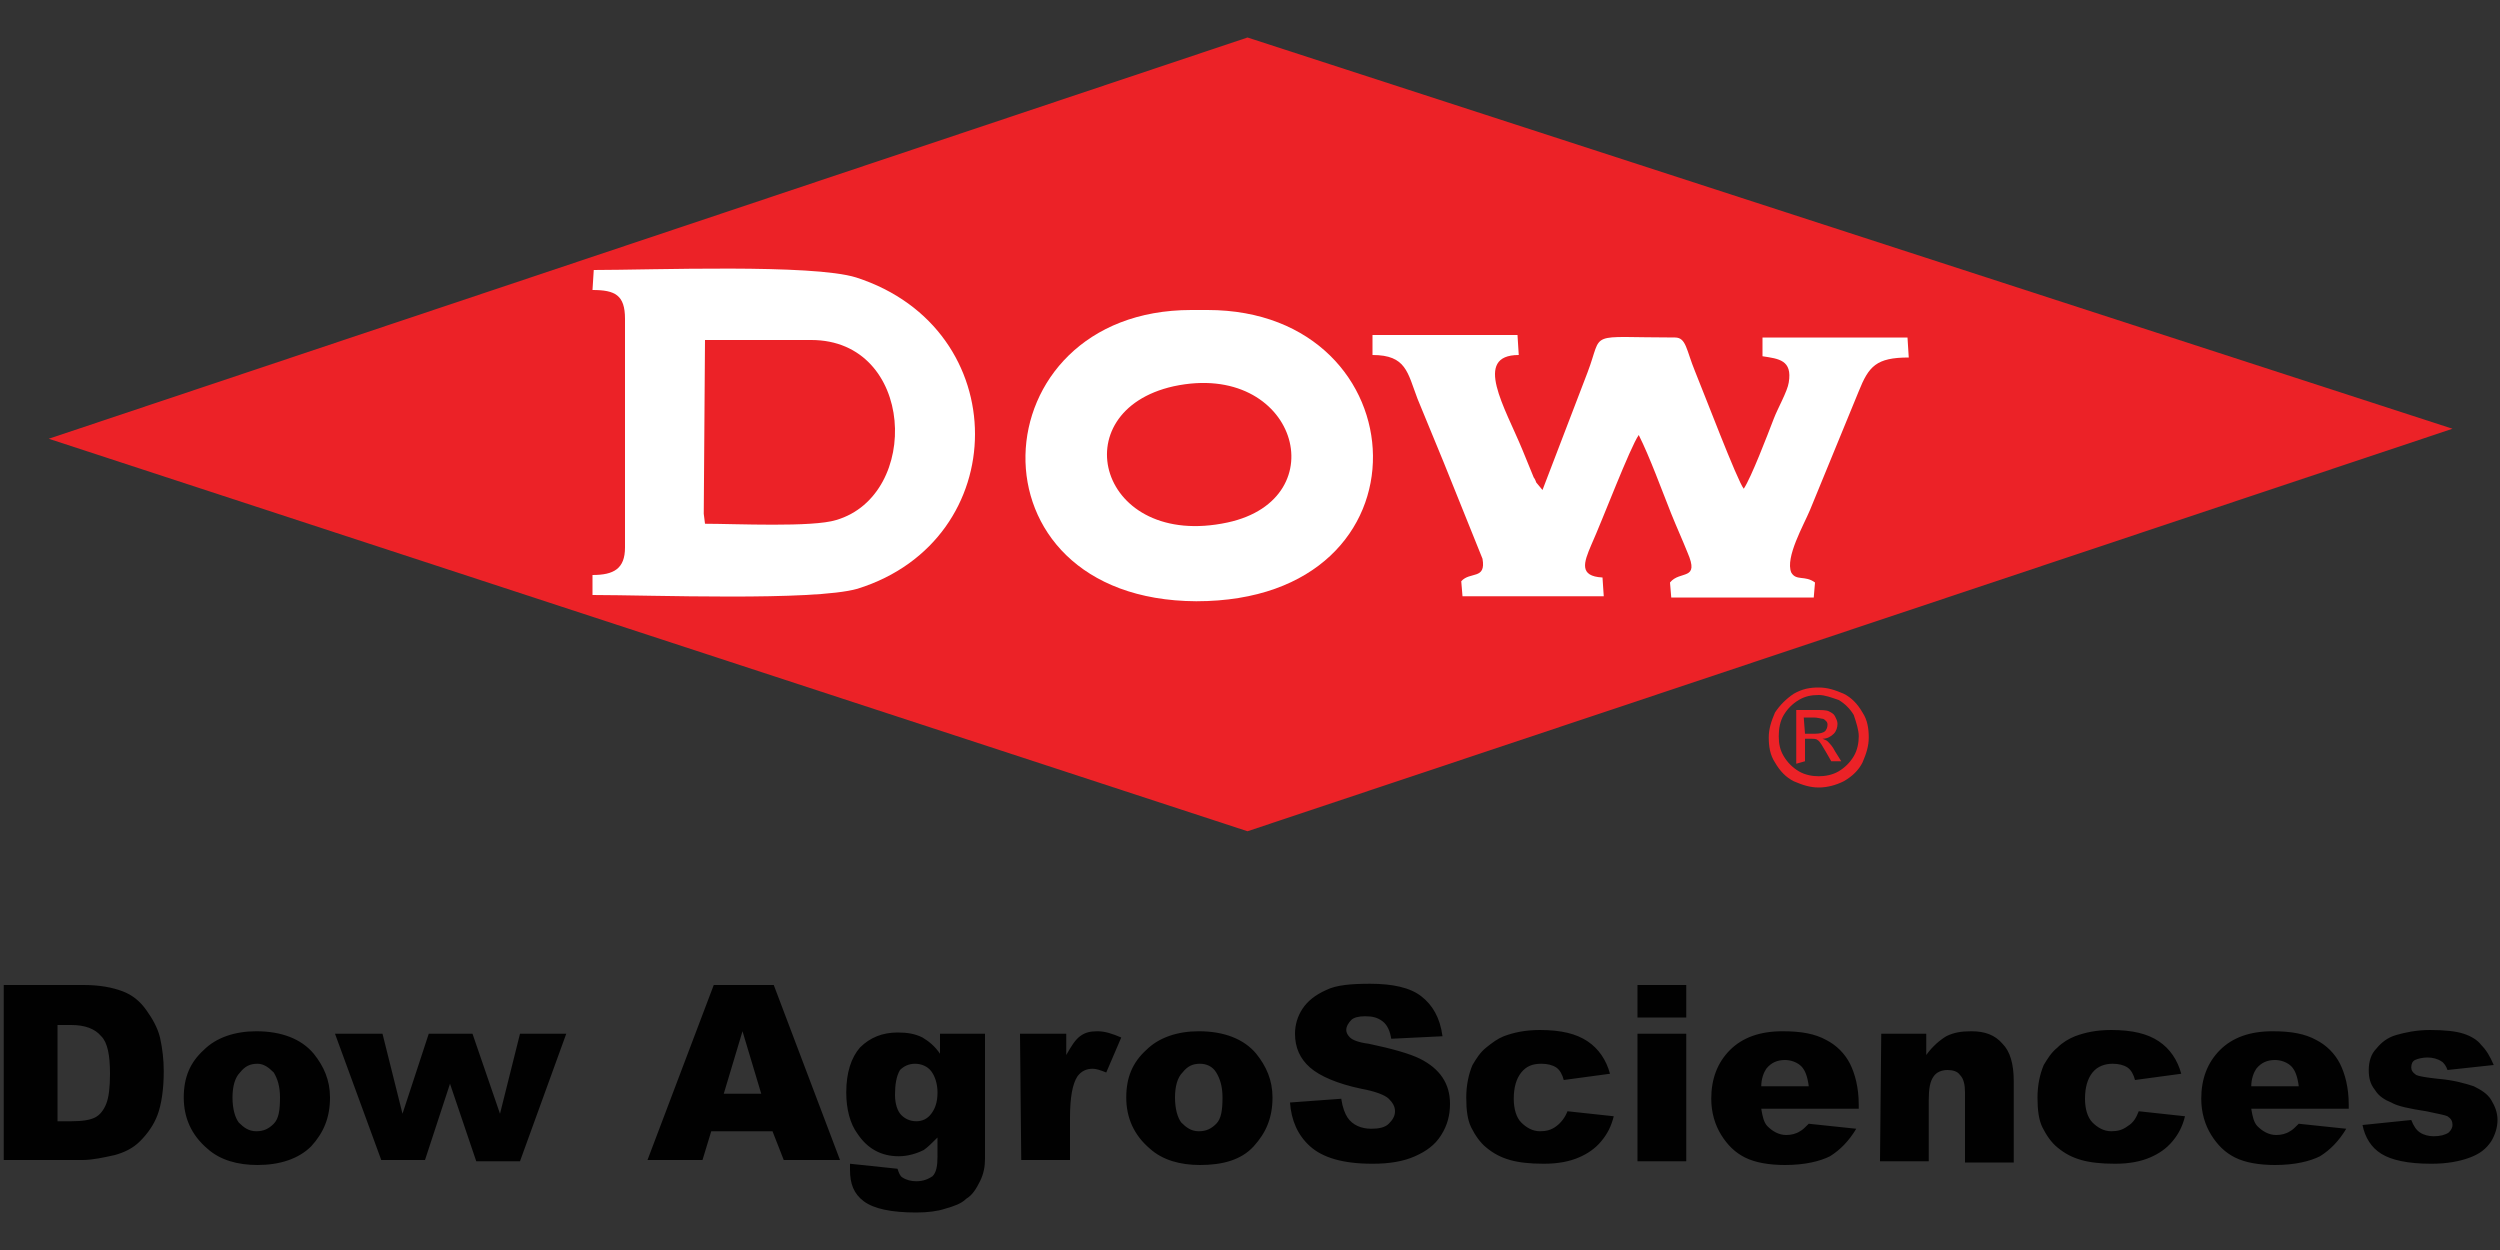 <?xml version="1.0" encoding="utf-8"?>
<!-- Generator: Adobe Illustrator 28.2.0, SVG Export Plug-In . SVG Version: 6.00 Build 0)  -->
<svg version="1.1" id="Layer_1" xmlns="http://www.w3.org/2000/svg" xmlns:xlink="http://www.w3.org/1999/xlink" x="0px" y="0px"
	 viewBox="0 0 200 100" style="enable-background:new 0 0 200 100;" xml:space="preserve">
<rect x="0" y="0" width="200" height="100" fill="#333333" stroke="none"/>
<style type="text/css">
	.st0{fill:#EC2227;}
	.st1{fill:#FFFFFF;}
	.st2{fill:#010101;}
</style>
<g>
	<polygon class="st0" points="99.8,66.5 3.9,35.1 99.8,3 196.2,34.3 	"/>
	<path class="st1" d="M122.7,38.2l-0.9-2.2c-1.4-3.4-4-7.6-0.3-7.6l-0.1-1.6h-11.6l0,1.6c2.7,0,2.8,1.4,3.6,3.5
		c0.7,1.7,1.4,3.4,2.1,5.1l3.1,7.7c0.3,1.7-1,1-1.7,1.8l0.1,1.2h11.3l-0.1-1.5c-1.9-0.1-1.5-1.2-0.9-2.6c0.9-2,3.1-7.8,3.8-8.8
		c0.9,1.8,1.8,4.3,2.6,6.3c0.4,1,0.9,2.1,1.3,3.1c1,2.3-0.6,1.4-1.4,2.4l0.1,1.2h11.4l0.1-1.2c-0.8-0.6-1.5-0.1-1.9-0.8
		c-0.5-1.2,1-3.8,1.5-5l3.9-9.5c0.8-2,1.4-2.7,4-2.7l-0.1-1.6l-11.6,0l0,1.5c1.3,0.2,2.4,0.3,2.1,2.1c-0.1,0.7-0.9,2.1-1.2,2.9
		c-0.5,1.3-1.8,4.7-2.4,5.6c-0.5-0.6-3.2-7.7-3.9-9.4c-0.7-1.7-0.7-2.7-1.6-2.7c-7.2,0-5.7-0.6-7,2.8l-3.6,9.4l-0.5-0.6
		C122.8,38.3,122.7,38.2,122.7,38.2"/>
	<path class="st1" d="M68.6,47.1c12.5-3.9,12.6-20.8-0.1-24.9c-3.5-1.1-16.4-0.6-21-0.6l-0.1,1.6c1.8,0,2.6,0.4,2.6,2.3v18.3
		c0,1.7-0.9,2.2-2.6,2.2v1.6C52,47.6,65.1,48.1,68.6,47.1 M56.4,27.2h8.5c8.3,0,8.8,12.4,2,14.4c-1.9,0.6-8.1,0.3-10.5,0.3l-0.1-0.8
		L56.4,27.2L56.4,27.2z"/>
	<path class="st1" d="M95.3,24.8c-17.1,0-18.4,23.2,0.4,23.3c19.4,0,18-23.3,0.9-23.3H95.3L95.3,24.8z M93.9,30.9
		c9.8-2.1,13.1,9,4.3,10.9C87.9,44,84.9,32.9,93.9,30.9"/>
	<path class="st0" d="M144.4,58.7h0.8c0.4,0,0.7-0.1,0.8-0.2c0.1-0.1,0.2-0.3,0.2-0.5c0-0.1,0-0.2-0.1-0.3c-0.1-0.1-0.2-0.2-0.3-0.2
		c-0.1,0-0.4-0.1-0.7-0.1h-0.8L144.4,58.7L144.4,58.7z M143.7,61.1v-4.3h1.5c0.5,0,0.9,0,1.1,0.1c0.2,0.1,0.4,0.2,0.5,0.4
		c0.1,0.2,0.2,0.4,0.2,0.6c0,0.3-0.1,0.6-0.3,0.8c-0.2,0.2-0.5,0.4-0.9,0.4c0.2,0.1,0.3,0.1,0.4,0.2c0.2,0.2,0.4,0.4,0.6,0.8
		l0.5,0.8h-0.8l-0.4-0.7c-0.3-0.5-0.5-0.9-0.7-1c-0.1-0.1-0.3-0.1-0.6-0.1h-0.4v1.8L143.7,61.1L143.7,61.1z M145.5,55.6
		c-0.6,0-1.1,0.1-1.6,0.4c-0.5,0.3-0.9,0.7-1.2,1.2c-0.3,0.5-0.4,1.1-0.4,1.7s0.1,1.1,0.4,1.6c0.3,0.5,0.7,0.9,1.2,1.2
		c0.5,0.3,1.1,0.4,1.6,0.4s1.1-0.1,1.6-0.4c0.5-0.3,0.9-0.7,1.2-1.2c0.3-0.5,0.4-1.1,0.4-1.6s-0.2-1.1-0.4-1.7
		c-0.3-0.5-0.7-0.9-1.2-1.2C146.5,55.8,146,55.6,145.5,55.6 M145.5,55c0.7,0,1.3,0.2,2,0.5c0.6,0.3,1.1,0.8,1.5,1.5
		c0.4,0.6,0.5,1.3,0.5,2c0,0.7-0.2,1.3-0.5,2c-0.3,0.6-0.8,1.1-1.5,1.5c-0.6,0.3-1.3,0.5-2,0.5s-1.3-0.2-2-0.5
		c-0.6-0.3-1.1-0.8-1.5-1.5c-0.4-0.6-0.5-1.3-0.5-2c0-0.7,0.2-1.3,0.5-2c0.4-0.6,0.9-1.1,1.5-1.5C144.2,55.1,144.8,55,145.5,55"/>
	<path class="st2" d="M189,90l3.9-0.4c0.2,0.5,0.4,0.8,0.7,1c0.3,0.2,0.7,0.3,1.1,0.3c0.5,0,0.9-0.1,1.2-0.3
		c0.2-0.2,0.3-0.4,0.3-0.6c0-0.3-0.1-0.5-0.4-0.7c-0.2-0.1-0.8-0.2-1.7-0.4c-1.3-0.2-2.3-0.4-2.8-0.7c-0.5-0.2-1-0.5-1.3-1
		c-0.4-0.5-0.5-1-0.5-1.6c0-0.7,0.2-1.3,0.6-1.7c0.4-0.5,0.9-0.9,1.6-1.1c0.7-0.2,1.6-0.4,2.7-0.4c1.2,0,2.1,0.1,2.7,0.3
		s1.1,0.5,1.4,0.9c0.4,0.4,0.7,0.9,1,1.6l-3.7,0.4c-0.1-0.3-0.3-0.6-0.5-0.7c-0.3-0.2-0.7-0.3-1.1-0.3c-0.4,0-0.8,0.1-1,0.2
		s-0.3,0.3-0.3,0.6c0,0.2,0.1,0.4,0.4,0.6c0.2,0.1,0.8,0.2,1.7,0.3c1.3,0.1,2.3,0.4,2.9,0.6c0.6,0.3,1.1,0.6,1.4,1.1
		c0.3,0.5,0.5,1,0.5,1.6s-0.2,1.2-0.5,1.7c-0.4,0.6-0.9,1-1.7,1.3c-0.8,0.3-1.8,0.5-3.1,0.5c-1.9,0-3.2-0.3-4-0.8
		C189.7,91.8,189.2,91,189,90 M183.9,86.9c-0.1-0.8-0.3-1.3-0.6-1.6c-0.3-0.3-0.8-0.5-1.3-0.5c-0.6,0-1.1,0.2-1.5,0.7
		c-0.2,0.3-0.4,0.8-0.4,1.4L183.9,86.9L183.9,86.9z M187.9,88.7h-7.8c0.1,0.6,0.2,1.1,0.5,1.4c0.4,0.4,0.9,0.7,1.5,0.7
		c0.4,0,0.8-0.1,1.1-0.3c0.2-0.1,0.4-0.3,0.7-0.6l3.8,0.4c-0.6,1-1.3,1.7-2.1,2.2c-0.8,0.4-2,0.7-3.6,0.7c-1.3,0-2.4-0.2-3.2-0.6
		c-0.8-0.4-1.4-1-1.9-1.8c-0.5-0.8-0.8-1.8-0.8-2.9c0-1.6,0.5-2.9,1.5-3.9c1-1,2.4-1.5,4.2-1.5c1.5,0,2.6,0.2,3.5,0.7
		c0.8,0.4,1.5,1.1,1.9,1.9c0.4,0.8,0.7,1.9,0.7,3.3L187.9,88.7L187.9,88.7z M171.1,88.9l3.7,0.4c-0.2,0.8-0.5,1.4-1,2
		c-0.5,0.6-1.1,1-1.8,1.3s-1.6,0.5-2.8,0.5c-1.1,0-2-0.1-2.7-0.3c-0.7-0.2-1.3-0.5-1.9-1c-0.5-0.4-0.9-1-1.2-1.6
		c-0.3-0.6-0.4-1.4-0.4-2.4s0.2-1.9,0.5-2.6c0.3-0.5,0.6-1,1.1-1.4c0.4-0.4,0.9-0.7,1.4-0.9c0.8-0.3,1.7-0.5,2.9-0.5
		c1.7,0,2.9,0.3,3.8,0.9c0.9,0.6,1.5,1.5,1.8,2.6l-3.7,0.5c-0.1-0.4-0.3-0.8-0.6-1c-0.3-0.2-0.7-0.3-1.2-0.3c-0.6,0-1.2,0.2-1.6,0.7
		c-0.4,0.5-0.6,1.2-0.6,2.1c0,0.8,0.2,1.5,0.6,1.9c0.4,0.4,0.9,0.7,1.5,0.7c0.5,0,0.9-0.1,1.3-0.4C170.7,89.8,170.9,89.4,171.1,88.9
		 M150.5,82.7h3.6v1.7c0.5-0.7,1.1-1.2,1.6-1.5c0.6-0.3,1.2-0.4,2-0.4c1.1,0,1.9,0.3,2.5,1c0.6,0.6,0.9,1.6,0.9,3v6.5h-3.9v-5.6
		c0-0.6-0.1-1.1-0.4-1.4c-0.2-0.3-0.6-0.4-1-0.4c-0.5,0-0.9,0.2-1.1,0.5c-0.3,0.4-0.4,1-0.4,1.9v4.9h-3.9L150.5,82.7L150.5,82.7z
		 M144.7,86.9c-0.1-0.8-0.3-1.3-0.6-1.6c-0.3-0.3-0.8-0.5-1.3-0.5c-0.6,0-1.1,0.2-1.5,0.7c-0.2,0.3-0.4,0.8-0.4,1.4L144.7,86.9
		L144.7,86.9z M148.7,88.7h-7.8c0.1,0.6,0.2,1.1,0.5,1.4c0.4,0.4,0.9,0.7,1.5,0.7c0.4,0,0.8-0.1,1.1-0.3c0.2-0.1,0.4-0.3,0.7-0.6
		l3.8,0.4c-0.6,1-1.3,1.7-2.1,2.2c-0.8,0.4-2,0.7-3.6,0.7c-1.3,0-2.4-0.2-3.2-0.6c-0.8-0.4-1.4-1-1.9-1.8c-0.5-0.8-0.8-1.8-0.8-2.9
		c0-1.6,0.5-2.9,1.5-3.9c1-1,2.4-1.5,4.2-1.5c1.5,0,2.6,0.2,3.5,0.7c0.8,0.4,1.5,1.1,1.9,1.9c0.4,0.8,0.7,1.9,0.7,3.3L148.7,88.7
		L148.7,88.7z M131,82.7h3.9v10.2H131V82.7z M131,78.8h3.9v2.6H131V78.8z M125.4,88.9l3.7,0.4c-0.2,0.8-0.5,1.4-1,2
		c-0.5,0.6-1.1,1-1.8,1.3c-0.7,0.3-1.6,0.5-2.8,0.5c-1.1,0-2-0.1-2.7-0.3c-0.7-0.2-1.3-0.5-1.9-1c-0.5-0.4-0.9-1-1.2-1.6
		c-0.3-0.6-0.4-1.4-0.4-2.4s0.2-1.9,0.5-2.6c0.3-0.5,0.6-1,1.1-1.4s0.9-0.7,1.4-0.9c0.8-0.3,1.7-0.5,2.9-0.5c1.7,0,2.9,0.3,3.8,0.9
		c0.9,0.6,1.5,1.5,1.8,2.6l-3.7,0.5c-0.1-0.4-0.3-0.8-0.6-1c-0.3-0.2-0.7-0.3-1.2-0.3c-0.7,0-1.2,0.2-1.6,0.7
		c-0.4,0.5-0.6,1.2-0.6,2.1c0,0.8,0.2,1.5,0.6,1.9c0.4,0.4,0.9,0.7,1.5,0.7c0.5,0,0.9-0.1,1.3-0.4C124.9,89.8,125.2,89.4,125.4,88.9
		 M103.2,88.2l4.1-0.3c0.1,0.7,0.3,1.2,0.5,1.5c0.4,0.6,1.1,0.9,1.9,0.9c0.6,0,1.1-0.1,1.4-0.4c0.3-0.3,0.5-0.6,0.5-1
		c0-0.4-0.2-0.7-0.5-1c-0.3-0.3-1.1-0.6-2.2-0.8c-1.9-0.4-3.3-1-4.1-1.7c-0.8-0.7-1.2-1.6-1.2-2.7c0-0.7,0.2-1.4,0.6-2
		c0.4-0.6,1-1.1,1.9-1.5c0.8-0.4,2-0.5,3.5-0.5c1.8,0,3.2,0.3,4.1,1c0.9,0.7,1.5,1.7,1.7,3.2l-4.1,0.2c-0.1-0.6-0.3-1.1-0.7-1.4
		c-0.4-0.3-0.8-0.4-1.4-0.4c-0.5,0-0.9,0.1-1.1,0.3c-0.2,0.2-0.4,0.5-0.4,0.8c0,0.2,0.1,0.4,0.3,0.6c0.2,0.2,0.7,0.4,1.5,0.5
		c1.9,0.4,3.3,0.8,4.1,1.2s1.4,0.9,1.8,1.5s0.6,1.3,0.6,2.1c0,0.9-0.2,1.7-0.7,2.5s-1.2,1.3-2.1,1.7c-0.9,0.4-2,0.6-3.4,0.6
		c-2.4,0-4-0.5-5-1.4C103.8,90.8,103.3,89.6,103.2,88.2 M94,87.8c0,0.9,0.2,1.6,0.5,2c0.4,0.4,0.8,0.7,1.4,0.7c0.6,0,1-0.2,1.4-0.6
		c0.4-0.4,0.5-1.1,0.5-2.1c0-0.9-0.2-1.5-0.5-2s-0.8-0.7-1.3-0.7c-0.6,0-1,0.2-1.4,0.7C94.2,86.2,94,86.9,94,87.8 M90.1,87.8
		c0-1.6,0.5-2.8,1.6-3.8c1-1,2.5-1.5,4.2-1.5c2,0,3.6,0.6,4.6,1.8c0.8,1,1.3,2.1,1.3,3.5c0,1.6-0.5,2.8-1.5,3.9s-2.5,1.5-4.3,1.5
		c-1.6,0-3-0.4-4-1.3C90.7,90.8,90.1,89.4,90.1,87.8 M81.6,82.7h3.7v1.7c0.4-0.7,0.7-1.2,1.1-1.5c0.4-0.3,0.8-0.4,1.4-0.4
		c0.6,0,1.2,0.2,1.9,0.5l-1.2,2.8c-0.5-0.2-0.8-0.3-1.1-0.3c-0.5,0-0.9,0.2-1.2,0.6c-0.4,0.6-0.6,1.7-0.6,3.3v3.4h-3.9L81.6,82.7
		L81.6,82.7z M71.6,87.6c0,0.7,0.2,1.3,0.5,1.6s0.7,0.5,1.2,0.5c0.5,0,0.9-0.2,1.2-0.6c0.3-0.4,0.5-0.9,0.5-1.7
		c0-0.7-0.2-1.3-0.5-1.7c-0.3-0.4-0.8-0.6-1.3-0.6s-0.9,0.2-1.2,0.5C71.7,86.1,71.6,86.8,71.6,87.6 M75.2,82.7h3.6v10
		c0,0.6-0.1,1.2-0.4,1.8c-0.3,0.6-0.6,1.1-1.1,1.4c-0.4,0.4-1,0.6-1.7,0.8C75,96.9,74.2,97,73.3,97c-2,0-3.4-0.3-4.2-0.9
		c-0.8-0.6-1.1-1.4-1.1-2.5c0-0.1,0-0.3,0-0.5l3.8,0.4c0.1,0.3,0.2,0.6,0.4,0.7c0.3,0.2,0.7,0.3,1.1,0.3c0.6,0,1-0.2,1.3-0.4
		c0.3-0.3,0.4-0.8,0.4-1.6V91c-0.4,0.4-0.8,0.8-1.1,1c-0.6,0.3-1.3,0.5-2,0.5c-1.4,0-2.5-0.6-3.3-1.8c-0.6-0.8-0.9-2-0.9-3.3
		c0-1.6,0.4-2.8,1.1-3.6c0.8-0.8,1.8-1.2,3-1.2c0.8,0,1.4,0.1,2,0.4c0.5,0.3,1,0.7,1.4,1.3L75.2,82.7L75.2,82.7z M60.9,87.5l-1.5-5
		l-1.5,5H60.9z M61.8,90.5h-4.9l-0.7,2.3h-4.4l5.3-14h4.8l5.3,14h-4.5L61.8,90.5L61.8,90.5z M26.8,82.7h3.8l1.6,6.4l2.1-6.4h3.5
		l2.2,6.4l1.6-6.4h3.7l-3.7,10.2h-3.5L36,86.7l-2,6.1h-3.5L26.8,82.7L26.8,82.7z M18.6,87.8c0,0.9,0.2,1.6,0.5,2
		c0.4,0.4,0.8,0.7,1.4,0.7c0.6,0,1-0.2,1.4-0.6c0.4-0.4,0.5-1.1,0.5-2.1c0-0.9-0.2-1.5-0.5-2c-0.4-0.4-0.8-0.7-1.3-0.7
		c-0.6,0-1,0.2-1.4,0.7C18.8,86.2,18.6,86.9,18.6,87.8 M14.7,87.8c0-1.6,0.5-2.8,1.6-3.8c1-1,2.5-1.5,4.2-1.5c2,0,3.6,0.6,4.6,1.8
		c0.8,1,1.3,2.1,1.3,3.5c0,1.6-0.5,2.8-1.5,3.9c-1,1-2.5,1.5-4.3,1.5c-1.6,0-3-0.4-4-1.3C15.3,90.8,14.7,89.4,14.7,87.8 M4.6,82v7.7
		h1.1c0.9,0,1.5-0.1,1.9-0.3c0.4-0.2,0.7-0.6,0.9-1.1c0.2-0.5,0.3-1.3,0.3-2.4c0-1.5-0.2-2.5-0.7-3C7.6,82.3,6.8,82,5.7,82L4.6,82
		L4.6,82z M0.3,78.8h6.4C8,78.8,9,79,9.8,79.3c0.8,0.3,1.4,0.8,1.9,1.5c0.5,0.7,0.9,1.4,1.1,2.2c0.2,0.9,0.3,1.8,0.3,2.7
		c0,1.5-0.2,2.7-0.5,3.5c-0.3,0.8-0.8,1.5-1.4,2.1c-0.6,0.6-1.3,0.9-2,1.1c-0.9,0.2-1.8,0.4-2.6,0.4H0.3L0.3,78.8L0.3,78.8z"/>
</g>
</svg>
